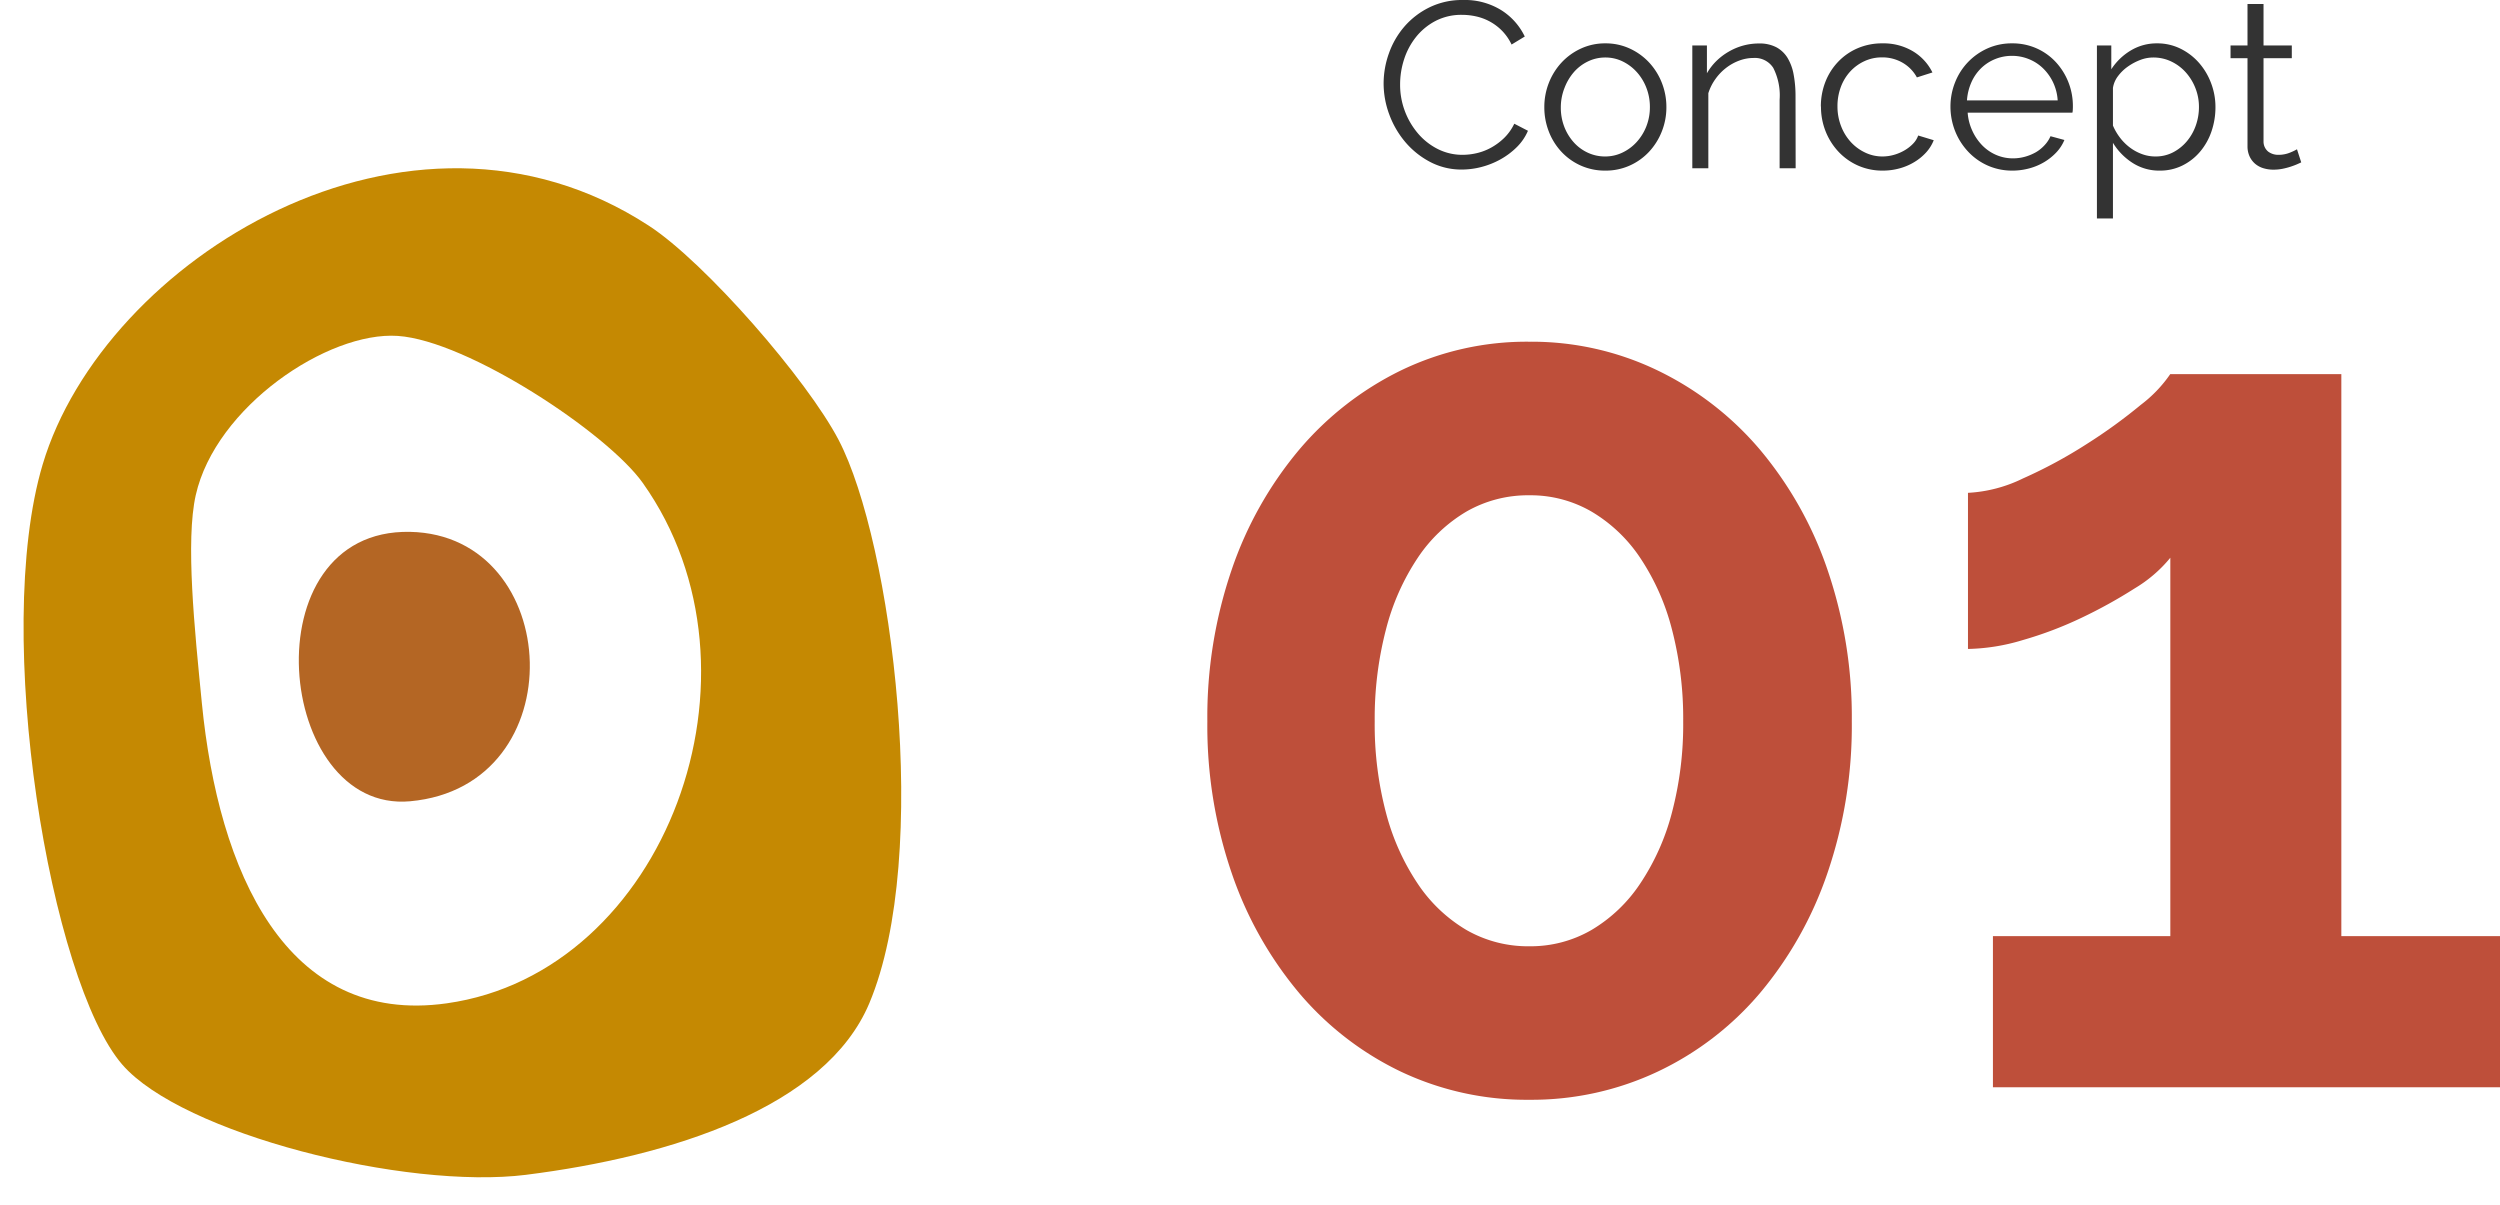<svg xmlns="http://www.w3.org/2000/svg" width="106.09" height="51.14" viewBox="0 0 106.09 51.14">
  <g id="グループ_1366" data-name="グループ 1366" transform="translate(-120 -2646.86)">
    <path id="パス_3033" data-name="パス 3033" d="M.583-15.529A19.306,19.306,0,0,1-.451-9.089,15.863,15.863,0,0,1-3.312-4,12.915,12.915,0,0,1-7.658-.663,12.528,12.528,0,0,1-13.091.53,12.477,12.477,0,0,1-18.55-.663,12.993,12.993,0,0,1-22.869-4a15.863,15.863,0,0,1-2.862-5.088,19.306,19.306,0,0,1-1.034-6.44,19.306,19.306,0,0,1,1.034-6.439,15.863,15.863,0,0,1,2.862-5.088,13.307,13.307,0,0,1,4.319-3.365,12.25,12.25,0,0,1,5.459-1.219,12.3,12.3,0,0,1,5.433,1.219,13.222,13.222,0,0,1,4.346,3.365A15.863,15.863,0,0,1-.451-21.969,19.306,19.306,0,0,1,.583-15.529Zm-7.155,0a14.989,14.989,0,0,0-.477-3.9A9.844,9.844,0,0,0-8.4-22.472a6.4,6.4,0,0,0-2.067-1.961,5.151,5.151,0,0,0-2.624-.689,5.252,5.252,0,0,0-2.676.689,6.4,6.4,0,0,0-2.067,1.961,9.844,9.844,0,0,0-1.352,3.048,14.989,14.989,0,0,0-.477,3.9,14.688,14.688,0,0,0,.477,3.869,9.874,9.874,0,0,0,1.352,3.021,6.4,6.4,0,0,0,2.067,1.961,5.252,5.252,0,0,0,2.676.689,5.151,5.151,0,0,0,2.624-.689A6.4,6.4,0,0,0-8.4-8.639,9.874,9.874,0,0,0-7.049-11.66,14.688,14.688,0,0,0-6.572-15.529ZM28.09-6.413V0H6.572V-6.413H14.1V-22.472a5.763,5.763,0,0,1-1.511,1.3,20.8,20.8,0,0,1-2.252,1.246,16.034,16.034,0,0,1-2.518.954,8.514,8.514,0,0,1-2.306.371v-6.625a6,6,0,0,0,2.332-.61,20.085,20.085,0,0,0,2.7-1.457,22.4,22.4,0,0,0,2.306-1.67,5.614,5.614,0,0,0,1.245-1.3h7.261v23.85Z" transform="translate(198 2693)" fill="#be4f3a"/>
    <path id="パス_3034" data-name="パス 3034" d="M-19.285-3.6a3.8,3.8,0,0,1,.225-1.275,3.535,3.535,0,0,1,.655-1.135,3.361,3.361,0,0,1,1.06-.815,3.154,3.154,0,0,1,1.43-.315,2.936,2.936,0,0,1,1.62.43,2.694,2.694,0,0,1,1,1.12l-.56.34a2.159,2.159,0,0,0-.41-.59,2.212,2.212,0,0,0-.52-.39,2.219,2.219,0,0,0-.58-.215,2.781,2.781,0,0,0-.59-.065,2.375,2.375,0,0,0-1.13.26,2.6,2.6,0,0,0-.825.68,2.968,2.968,0,0,0-.505.945,3.437,3.437,0,0,0-.17,1.065,3.157,3.157,0,0,0,.2,1.13,3.2,3.2,0,0,0,.56.955,2.693,2.693,0,0,0,.84.66,2.306,2.306,0,0,0,1.055.245,2.651,2.651,0,0,0,.615-.075,2.37,2.37,0,0,0,.61-.24,2.567,2.567,0,0,0,.545-.41,2.121,2.121,0,0,0,.42-.595l.58.3a2.171,2.171,0,0,1-.48.7,3.156,3.156,0,0,1-.69.515,3.439,3.439,0,0,1-.8.32,3.324,3.324,0,0,1-.835.11,2.84,2.84,0,0,1-1.34-.32,3.514,3.514,0,0,1-1.05-.835,3.875,3.875,0,0,1-.685-1.17A3.783,3.783,0,0,1-19.285-3.6ZM-9.875.1A2.5,2.5,0,0,1-10.92-.115,2.54,2.54,0,0,1-11.74-.7a2.654,2.654,0,0,1-.535-.86,2.824,2.824,0,0,1-.19-1.03,2.787,2.787,0,0,1,.195-1.04,2.725,2.725,0,0,1,.54-.86,2.606,2.606,0,0,1,.82-.59A2.432,2.432,0,0,1-9.875-5.3a2.432,2.432,0,0,1,1.035.22,2.606,2.606,0,0,1,.82.59,2.725,2.725,0,0,1,.54.86,2.787,2.787,0,0,1,.195,1.04A2.76,2.76,0,0,1-7.48-1.56a2.725,2.725,0,0,1-.54.86,2.54,2.54,0,0,1-.82.585A2.48,2.48,0,0,1-9.875.1Zm-1.89-2.68a2.241,2.241,0,0,0,.145.815,2.134,2.134,0,0,0,.4.66,1.831,1.831,0,0,0,.6.445,1.726,1.726,0,0,0,.735.16A1.682,1.682,0,0,0-9.15-.665a1.952,1.952,0,0,0,.605-.45,2.144,2.144,0,0,0,.41-.665,2.213,2.213,0,0,0,.15-.82,2.225,2.225,0,0,0-.15-.815,2.13,2.13,0,0,0-.41-.67,1.971,1.971,0,0,0-.6-.45,1.65,1.65,0,0,0-.73-.165,1.682,1.682,0,0,0-.735.165,1.86,1.86,0,0,0-.6.455,2.247,2.247,0,0,0-.4.675A2.252,2.252,0,0,0-11.765-2.58ZM-1.8,0h-.68V-2.91a2.578,2.578,0,0,0-.27-1.35.927.927,0,0,0-.84-.42,1.733,1.733,0,0,0-.6.11,2.1,2.1,0,0,0-.56.31,2.2,2.2,0,0,0-.455.475,2.111,2.111,0,0,0-.3.6V0h-.68V-5.21h.62v1.18a2.435,2.435,0,0,1,.395-.515,2.6,2.6,0,0,1,.525-.4,2.564,2.564,0,0,1,.615-.26,2.518,2.518,0,0,1,.675-.09,1.527,1.527,0,0,1,.735.16,1.256,1.256,0,0,1,.475.45,2.073,2.073,0,0,1,.26.71,4.985,4.985,0,0,1,.08.93Zm1.07-2.62a2.851,2.851,0,0,1,.19-1.04A2.6,2.6,0,0,1,0-4.515,2.5,2.5,0,0,1,.825-5.09a2.616,2.616,0,0,1,1.06-.21,2.431,2.431,0,0,1,1.29.335,2.152,2.152,0,0,1,.83.9l-.66.21a1.594,1.594,0,0,0-.61-.625,1.709,1.709,0,0,0-.87-.225,1.749,1.749,0,0,0-.745.16,1.9,1.9,0,0,0-.6.435,2,2,0,0,0-.4.655,2.31,2.31,0,0,0-.145.83,2.292,2.292,0,0,0,.15.83,2.117,2.117,0,0,0,.41.675,1.952,1.952,0,0,0,.605.45A1.682,1.682,0,0,0,1.875-.5a1.794,1.794,0,0,0,.5-.07,1.912,1.912,0,0,0,.455-.195,1.637,1.637,0,0,0,.36-.285.927.927,0,0,0,.21-.34l.66.2a1.7,1.7,0,0,1-.32.515,2.208,2.208,0,0,1-.5.41,2.429,2.429,0,0,1-.63.27A2.681,2.681,0,0,1,1.9.1,2.539,2.539,0,0,1,.845-.115a2.546,2.546,0,0,1-.83-.59A2.74,2.74,0,0,1-.53-1.57,2.813,2.813,0,0,1-.725-2.62ZM7.4.1a2.539,2.539,0,0,1-1.05-.215,2.546,2.546,0,0,1-.83-.59A2.74,2.74,0,0,1,4.97-1.57a2.813,2.813,0,0,1-.2-1.05,2.748,2.748,0,0,1,.2-1.035,2.635,2.635,0,0,1,.545-.85,2.637,2.637,0,0,1,.825-.58A2.5,2.5,0,0,1,7.385-5.3a2.5,2.5,0,0,1,1.045.215,2.484,2.484,0,0,1,.815.585,2.728,2.728,0,0,1,.53.85,2.746,2.746,0,0,1,.19,1.02q0,.08-.005.16a.5.5,0,0,1-.015.11H5.5a2.193,2.193,0,0,0,.2.775,2.183,2.183,0,0,0,.42.615,1.845,1.845,0,0,0,.59.405,1.781,1.781,0,0,0,.715.145,1.883,1.883,0,0,0,.51-.07,2.021,2.021,0,0,0,.46-.19A1.611,1.611,0,0,0,8.76-.975a1.313,1.313,0,0,0,.255-.385l.59.16a1.733,1.733,0,0,1-.34.525,2.373,2.373,0,0,1-.51.41,2.5,2.5,0,0,1-.64.27A2.736,2.736,0,0,1,7.4.1Zm1.92-2.98a2.1,2.1,0,0,0-.195-.765A2.082,2.082,0,0,0,8.7-4.24a1.843,1.843,0,0,0-.6-.39,1.872,1.872,0,0,0-.72-.14,1.872,1.872,0,0,0-.72.14,1.843,1.843,0,0,0-.595.39,1.917,1.917,0,0,0-.41.6,2.271,2.271,0,0,0-.185.76ZM13.655.1a2.083,2.083,0,0,1-1.17-.335,2.645,2.645,0,0,1-.82-.845V2.13h-.68V-5.21h.61V-4.2a2.525,2.525,0,0,1,.83-.8,2.124,2.124,0,0,1,1.11-.3,2.214,2.214,0,0,1,.995.225,2.526,2.526,0,0,1,.785.6,2.785,2.785,0,0,1,.515.865,2.837,2.837,0,0,1,.185,1.01,3.15,3.15,0,0,1-.17,1.04,2.654,2.654,0,0,1-.485.86,2.332,2.332,0,0,1-.75.585A2.125,2.125,0,0,1,13.655.1Zm-.19-.6a1.6,1.6,0,0,0,.76-.18,1.922,1.922,0,0,0,.585-.475,2.131,2.131,0,0,0,.375-.67,2.35,2.35,0,0,0,.13-.775,2.159,2.159,0,0,0-.15-.8,2.208,2.208,0,0,0-.41-.67,1.947,1.947,0,0,0-.615-.46,1.748,1.748,0,0,0-.765-.17,1.535,1.535,0,0,0-.54.1,2.376,2.376,0,0,0-.53.28,1.842,1.842,0,0,0-.425.41,1.1,1.1,0,0,0-.215.5v1.6a2.391,2.391,0,0,0,.305.52,2.152,2.152,0,0,0,.42.415A1.985,1.985,0,0,0,12.9-.6,1.641,1.641,0,0,0,13.465-.5Zm6.19.25q-.06.03-.175.08t-.265.1a3.1,3.1,0,0,1-.34.09,1.938,1.938,0,0,1-.4.04,1.454,1.454,0,0,1-.42-.06.979.979,0,0,1-.35-.185.911.911,0,0,1-.24-.315,1.017,1.017,0,0,1-.09-.44V-4.67h-.72v-.54h.72V-6.97h.68v1.76h1.2v.54h-1.2v3.54a.547.547,0,0,0,.2.425.7.7,0,0,0,.43.135,1.277,1.277,0,0,0,.51-.1,2.248,2.248,0,0,0,.28-.135Z" transform="translate(198 2654)" fill="#333"/>
    <g id="グループ_1363" data-name="グループ 1363">
      <g id="グループ_978" data-name="グループ 978" transform="translate(-3545.084 5195.542) rotate(-180)">
        <path id="パス_617" data-name="パス 617" d="M1192.232,394.04c5.139-.646,14.616,1.75,17.149,4.677,3.044,3.518,5.531,18.243,3.378,25.464-2.582,8.663-15.524,16.775-25.724,10.134-2.4-1.562-6.72-6.537-8.055-9.094-2.265-4.34-3.959-17.582-1.3-23.905,1.858-4.415,8.4-6.5,14.551-7.275m-4.937,29.361c1.505,2.118,7.426,6.034,10.393,6.236s7.731-3.009,8.575-6.756c.437-1.943.053-5.669-.26-8.834-.7-7.112-3.551-13.7-10.393-12.732-9.293,1.31-14.022,14.057-8.315,22.086" transform="translate(-4879.653 2104.789)" fill="#c58902" fill-rule="evenodd"/>
        <path id="パス_618" data-name="パス 618" d="M1229.367,442.453c5.7-.516,6.862,11.57,0,11.433-6.511-.13-7.038-10.795,0-11.433" transform="translate(-4911.852 2072.226)" fill="#b46624" fill-rule="evenodd"/>
      </g>
      <rect id="長方形_687" data-name="長方形 687" width="40" height="45" transform="translate(120 2653)" fill="rgba(255,255,255,0)"/>
    </g>
  </g>
</svg>
